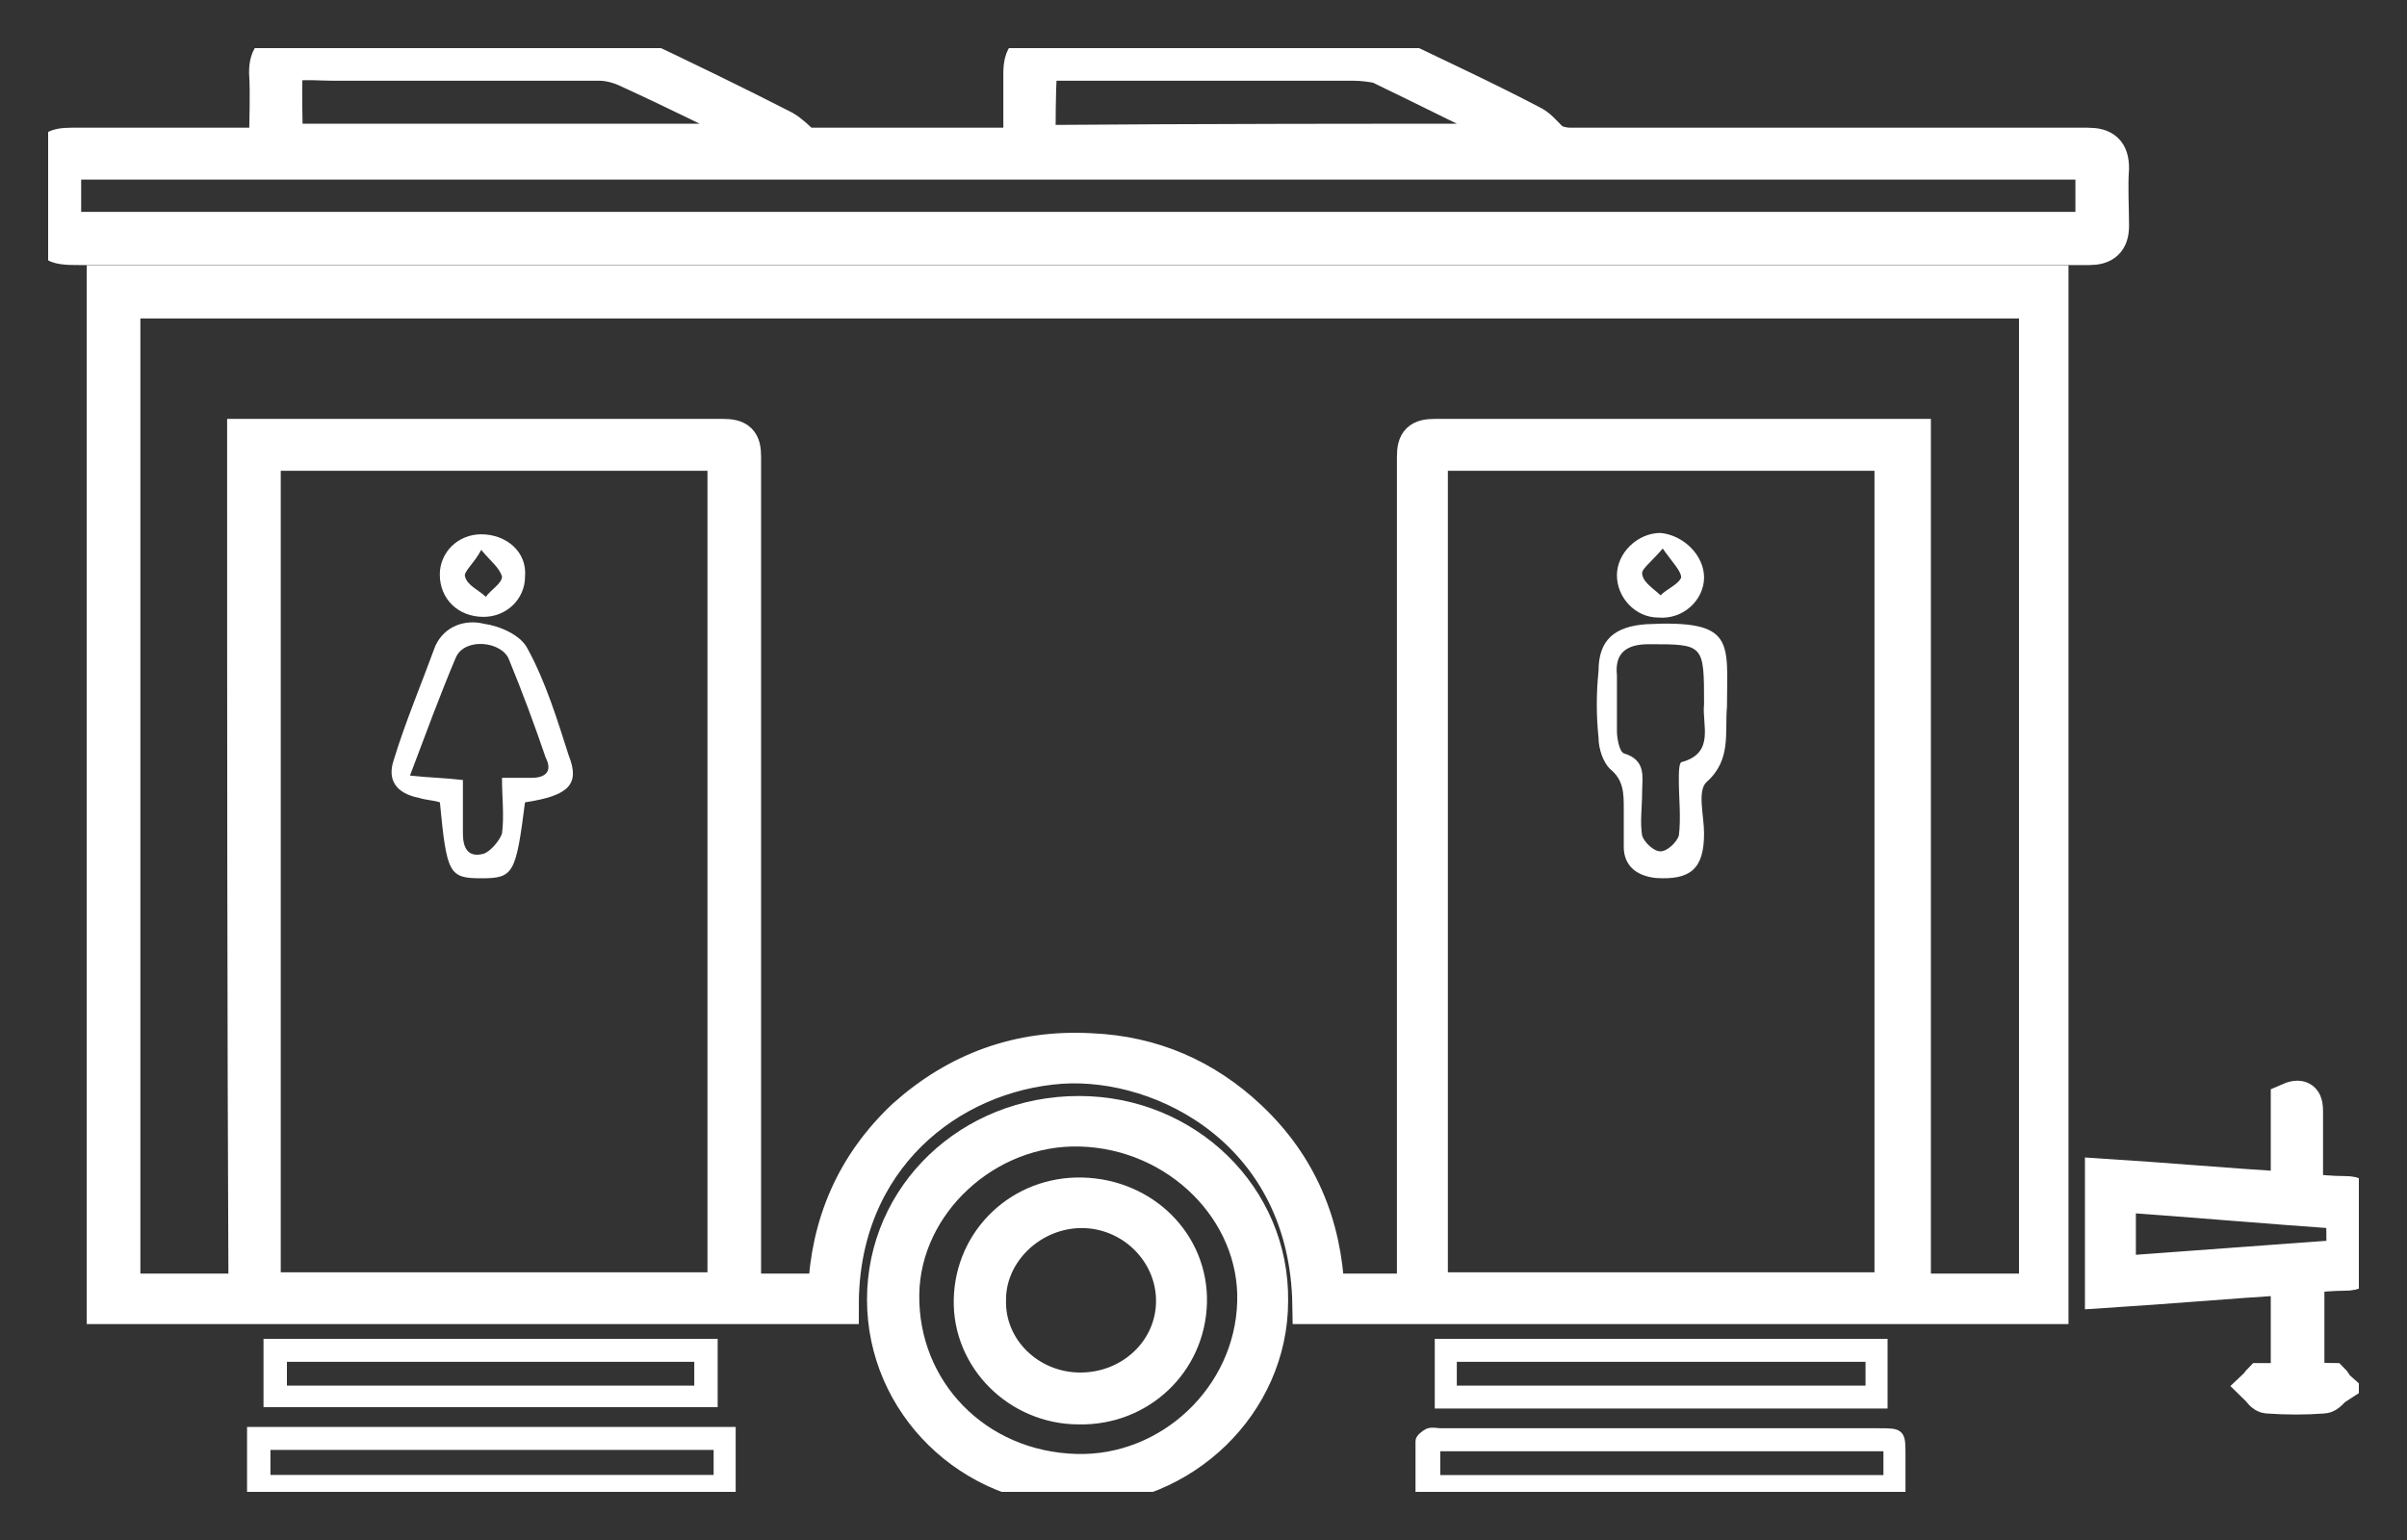 <svg width="25" height="16" viewBox="0 0 25 16" fill="none" xmlns="http://www.w3.org/2000/svg">
<rect x="0" y="0" width="25" height="16" fill="#333333" stroke="none"/>
<g clip-path="url(#clip0_239_4347)">
<path d="M21.284 2.956C21.284 6.494 21.284 10.019 21.284 13.557C18.726 13.557 16.167 13.557 13.623 13.557C13.594 11.767 12.107 10.99 11.021 11.06C9.849 11.143 8.72 12.031 8.72 13.557C6.19 13.557 3.645 13.557 1.101 13.557C1.101 10.033 1.101 6.508 1.101 2.956C7.819 2.956 14.537 2.956 21.284 2.956ZM2.559 4.552C2.63 4.552 2.659 4.552 2.702 4.552C4.303 4.552 5.904 4.552 7.505 4.552C7.662 4.552 7.705 4.593 7.705 4.746C7.705 7.577 7.705 10.394 7.705 13.224C7.705 13.294 7.705 13.363 7.705 13.432C8.005 13.432 8.291 13.432 8.591 13.432C8.62 12.725 8.877 12.114 9.406 11.615C9.949 11.129 10.592 10.893 11.335 10.935C11.964 10.963 12.508 11.198 12.965 11.629C13.48 12.114 13.737 12.725 13.765 13.432C14.08 13.432 14.38 13.432 14.709 13.432C14.709 13.349 14.709 13.294 14.709 13.224C14.709 10.394 14.709 7.577 14.709 4.746C14.709 4.593 14.752 4.552 14.909 4.552C16.167 4.552 17.41 4.552 18.668 4.552C19.054 4.552 19.44 4.552 19.855 4.552C19.855 7.521 19.855 10.477 19.855 13.432C20.312 13.432 20.741 13.432 21.17 13.432C21.17 9.991 21.17 6.55 21.17 3.109C14.523 3.109 7.891 3.109 1.258 3.109C1.258 6.564 1.258 9.991 1.258 13.432C1.701 13.432 2.13 13.432 2.573 13.432C2.559 10.463 2.559 7.507 2.559 4.552ZM7.548 4.691C5.918 4.691 4.317 4.691 2.716 4.691C2.716 7.605 2.716 10.518 2.716 13.419C4.331 13.419 5.932 13.419 7.548 13.419C7.548 10.505 7.548 7.605 7.548 4.691ZM14.838 4.691C14.838 7.605 14.838 10.505 14.838 13.419C16.453 13.419 18.068 13.419 19.669 13.419C19.669 10.505 19.669 7.605 19.669 4.691C18.054 4.691 16.453 4.691 14.838 4.691Z" fill="white" stroke="white" stroke-width="0.4"/>
<path d="M2.787 1.527C2.787 1.249 2.802 1 2.787 0.75C2.787 0.583 2.859 0.514 3.016 0.514C3.073 0.514 3.116 0.514 3.173 0.514C4.203 0.514 5.232 0.514 6.261 0.514C6.361 0.514 6.475 0.542 6.575 0.583C7.104 0.833 7.619 1.083 8.133 1.346C8.205 1.388 8.262 1.444 8.348 1.527C9.063 1.527 9.834 1.527 10.621 1.527C10.621 1.263 10.621 1.013 10.621 0.764C10.621 0.583 10.678 0.514 10.864 0.514C11.979 0.5 13.079 0.5 14.18 0.5C14.251 0.5 14.323 0.528 14.394 0.556C14.909 0.805 15.424 1.041 15.924 1.305C15.995 1.346 16.052 1.43 16.124 1.485C16.181 1.513 16.253 1.527 16.31 1.527C17.939 1.527 19.555 1.527 21.184 1.527C21.356 1.527 21.513 1.527 21.684 1.527C21.842 1.527 21.913 1.582 21.913 1.749C21.899 1.943 21.913 2.151 21.913 2.346C21.913 2.498 21.842 2.554 21.699 2.554C21.356 2.554 21.027 2.554 20.684 2.554C17.096 2.554 13.508 2.554 9.935 2.554C6.904 2.554 3.874 2.554 0.843 2.554C0.529 2.554 0.515 2.54 0.515 2.221C0.515 2.068 0.515 1.915 0.515 1.749C0.515 1.568 0.558 1.527 0.743 1.527C1.358 1.527 1.973 1.527 2.573 1.527C2.644 1.527 2.702 1.527 2.787 1.527ZM0.643 2.401C7.69 2.401 14.723 2.401 21.756 2.401C21.756 2.151 21.756 1.915 21.756 1.666C14.709 1.666 7.676 1.666 0.643 1.666C0.643 1.915 0.643 2.151 0.643 2.401ZM15.938 1.485C15.895 1.457 15.867 1.43 15.852 1.416C15.338 1.166 14.838 0.916 14.323 0.667C14.251 0.653 14.151 0.639 14.066 0.639C13.551 0.639 13.036 0.639 12.522 0.639C11.993 0.639 11.464 0.639 10.949 0.639C10.892 0.639 10.778 0.68 10.778 0.722C10.764 0.986 10.764 1.235 10.764 1.499C12.508 1.485 14.194 1.485 15.938 1.485ZM8.119 1.485C8.033 1.444 8.005 1.416 7.962 1.402C7.476 1.166 7.004 0.93 6.518 0.708C6.432 0.667 6.318 0.639 6.232 0.639C5.318 0.639 4.388 0.639 3.474 0.639C3.331 0.639 3.202 0.625 3.059 0.639C3.016 0.639 2.945 0.694 2.945 0.736C2.93 0.986 2.945 1.235 2.945 1.485C4.66 1.485 6.361 1.485 8.119 1.485Z" fill="white" stroke="white" stroke-width="0.4"/>
<path d="M11.206 11.587C12.307 11.587 13.193 12.447 13.179 13.516C13.179 14.57 12.278 15.444 11.192 15.444C10.091 15.444 9.205 14.57 9.205 13.502C9.205 12.433 10.091 11.587 11.206 11.587ZM11.221 11.712C10.234 11.684 9.362 12.489 9.348 13.446C9.334 14.459 10.12 15.278 11.178 15.306C12.164 15.333 13.022 14.529 13.05 13.53C13.079 12.572 12.25 11.74 11.221 11.712Z" fill="white" stroke="white" stroke-width="0.4"/>
<path d="M2.616 15.499C2.616 15.291 2.616 15.097 2.616 14.875C4.274 14.875 5.932 14.875 7.591 14.875C7.591 15.083 7.591 15.277 7.591 15.499C5.932 15.499 4.274 15.499 2.616 15.499ZM7.462 15.014C5.89 15.014 4.332 15.014 2.759 15.014C2.759 15.139 2.759 15.25 2.759 15.374C4.332 15.374 5.89 15.374 7.462 15.374C7.462 15.25 7.462 15.152 7.462 15.014Z" fill="white" stroke="white" stroke-width="0.1"/>
<path d="M14.752 15.499C14.752 15.319 14.752 15.153 14.752 14.972C14.752 14.944 14.809 14.903 14.838 14.889C14.881 14.875 14.924 14.889 14.966 14.889C16.482 14.889 17.997 14.889 19.512 14.889C19.741 14.889 19.741 14.889 19.741 15.125C19.741 15.25 19.741 15.375 19.741 15.513C18.097 15.499 16.439 15.499 14.752 15.499ZM19.612 15.028C18.04 15.028 16.482 15.028 14.909 15.028C14.909 15.153 14.909 15.264 14.909 15.375C16.482 15.375 18.04 15.375 19.612 15.375C19.612 15.25 19.612 15.139 19.612 15.028Z" fill="white" stroke="white" stroke-width="0.1"/>
<path d="M7.404 13.96C7.404 14.168 7.404 14.362 7.404 14.57C5.86 14.57 4.331 14.57 2.787 14.57C2.787 14.362 2.787 14.168 2.787 13.96C4.331 13.96 5.86 13.96 7.404 13.96ZM7.261 14.099C5.817 14.099 4.374 14.099 2.93 14.099C2.93 14.224 2.93 14.335 2.93 14.446C4.374 14.446 5.817 14.446 7.261 14.446C7.261 14.321 7.261 14.21 7.261 14.099Z" fill="white" stroke="white" stroke-width="0.1"/>
<path d="M19.555 13.96C19.555 14.168 19.555 14.376 19.555 14.584C18.011 14.584 16.496 14.584 14.952 14.584C14.952 14.376 14.952 14.182 14.952 13.96C16.482 13.96 18.011 13.96 19.555 13.96ZM19.426 14.099C17.968 14.099 16.524 14.099 15.081 14.099C15.081 14.224 15.081 14.335 15.081 14.446C16.539 14.446 17.983 14.446 19.426 14.446C19.426 14.321 19.426 14.224 19.426 14.099Z" fill="white" stroke="white" stroke-width="0.1"/>
<path d="M23.785 14.362C23.785 13.987 23.785 13.626 23.785 13.252C23.142 13.293 22.499 13.349 21.855 13.39C21.855 13.002 21.855 12.627 21.855 12.239C22.499 12.28 23.128 12.336 23.785 12.377C23.785 12.058 23.785 11.753 23.785 11.448C23.914 11.392 23.928 11.462 23.928 11.545C23.928 11.822 23.928 12.1 23.928 12.391C24.085 12.405 24.214 12.419 24.357 12.419C24.457 12.419 24.5 12.447 24.5 12.558C24.486 12.724 24.486 12.905 24.5 13.071C24.5 13.182 24.457 13.21 24.357 13.21C24.214 13.21 24.085 13.224 23.942 13.238C23.942 13.612 23.942 13.973 23.942 14.348C24.043 14.348 24.128 14.362 24.214 14.362C24.228 14.376 24.228 14.389 24.243 14.403C24.2 14.431 24.171 14.486 24.128 14.486C23.942 14.5 23.757 14.5 23.556 14.486C23.514 14.486 23.485 14.431 23.456 14.403C23.471 14.389 23.471 14.376 23.485 14.362C23.585 14.362 23.671 14.362 23.785 14.362ZM21.984 13.252C22.756 13.196 23.499 13.141 24.257 13.085C24.3 13.085 24.357 13.03 24.357 13.002C24.371 12.863 24.357 12.724 24.357 12.572C23.556 12.516 22.77 12.447 21.984 12.391C21.984 12.683 21.984 12.96 21.984 13.252Z" fill="white" stroke="white" stroke-width="0.4"/>
<path d="M5.453 8.336C5.358 9.079 5.334 9.125 4.999 9.125C4.664 9.125 4.64 9.079 4.569 8.336C4.497 8.313 4.425 8.313 4.353 8.29C4.114 8.243 4.019 8.104 4.09 7.895C4.21 7.501 4.377 7.106 4.521 6.712C4.616 6.503 4.832 6.433 5.023 6.48C5.19 6.503 5.405 6.596 5.477 6.735C5.668 7.083 5.788 7.478 5.907 7.849C6.027 8.151 5.907 8.267 5.453 8.336ZM4.808 8.104C4.808 8.29 4.808 8.475 4.808 8.661C4.808 8.8 4.855 8.916 5.023 8.87C5.095 8.847 5.19 8.731 5.214 8.661C5.238 8.475 5.214 8.29 5.214 8.081C5.358 8.081 5.453 8.081 5.525 8.081C5.668 8.081 5.74 8.011 5.668 7.872C5.549 7.524 5.429 7.199 5.286 6.851C5.214 6.665 4.832 6.619 4.736 6.828C4.569 7.222 4.425 7.617 4.258 8.058C4.473 8.081 4.616 8.081 4.808 8.104Z" fill="white"/>
<path d="M5.022 6.409C4.759 6.409 4.568 6.224 4.568 5.969C4.568 5.736 4.759 5.551 4.998 5.551C5.261 5.551 5.477 5.736 5.453 5.992C5.453 6.224 5.261 6.409 5.022 6.409ZM4.998 5.713C4.927 5.852 4.807 5.945 4.831 5.992C4.855 6.085 4.975 6.131 5.046 6.201C5.094 6.131 5.214 6.061 5.214 5.992C5.19 5.899 5.094 5.829 4.998 5.713Z" fill="white"/>
<path d="M17.937 7.341C17.913 7.619 17.985 7.896 17.723 8.127C17.627 8.22 17.699 8.474 17.699 8.659C17.699 9.03 17.556 9.145 17.198 9.122C16.984 9.099 16.865 8.983 16.865 8.798C16.865 8.659 16.865 8.544 16.865 8.405C16.865 8.243 16.865 8.104 16.722 7.989C16.651 7.919 16.603 7.78 16.603 7.665C16.579 7.434 16.579 7.202 16.603 6.971C16.603 6.647 16.77 6.508 17.103 6.485C18.032 6.439 17.937 6.67 17.937 7.341ZM17.699 7.318C17.699 6.693 17.699 6.693 17.127 6.693C16.889 6.693 16.77 6.786 16.794 7.017C16.794 7.202 16.794 7.41 16.794 7.595C16.794 7.665 16.817 7.804 16.865 7.827C17.103 7.896 17.056 8.081 17.056 8.22C17.056 8.382 17.032 8.544 17.056 8.683C17.079 8.752 17.175 8.845 17.246 8.845C17.318 8.845 17.413 8.752 17.437 8.683C17.461 8.498 17.437 8.289 17.437 8.104C17.437 8.035 17.437 7.942 17.461 7.919C17.818 7.827 17.675 7.526 17.699 7.318Z" fill="white"/>
<path d="M17.699 6C17.699 6.231 17.485 6.439 17.223 6.416C16.985 6.416 16.794 6.208 16.794 5.977C16.794 5.745 17.008 5.537 17.247 5.537C17.485 5.56 17.699 5.768 17.699 6ZM17.27 5.699C17.151 5.838 17.056 5.907 17.056 5.953C17.056 6.046 17.175 6.115 17.247 6.185C17.318 6.115 17.437 6.069 17.461 6C17.461 5.93 17.366 5.838 17.27 5.699Z" fill="white"/>
<path d="M10.106 13.502C10.12 12.892 10.62 12.42 11.235 12.434C11.864 12.448 12.35 12.933 12.336 13.53C12.321 14.141 11.821 14.612 11.206 14.599C10.592 14.599 10.091 14.099 10.106 13.502ZM11.221 14.46C11.764 14.46 12.207 14.043 12.207 13.516C12.207 12.989 11.764 12.559 11.235 12.559C10.706 12.559 10.249 12.989 10.249 13.502C10.234 14.03 10.678 14.46 11.221 14.46Z" fill="white" stroke="white" stroke-width="0.4"/>
</g>
<defs>
<clipPath id="clip0_239_4347">
<rect width="24" height="15" fill="white" transform="translate(0.5 0.5)"/>
</clipPath>
</defs>
</svg>
